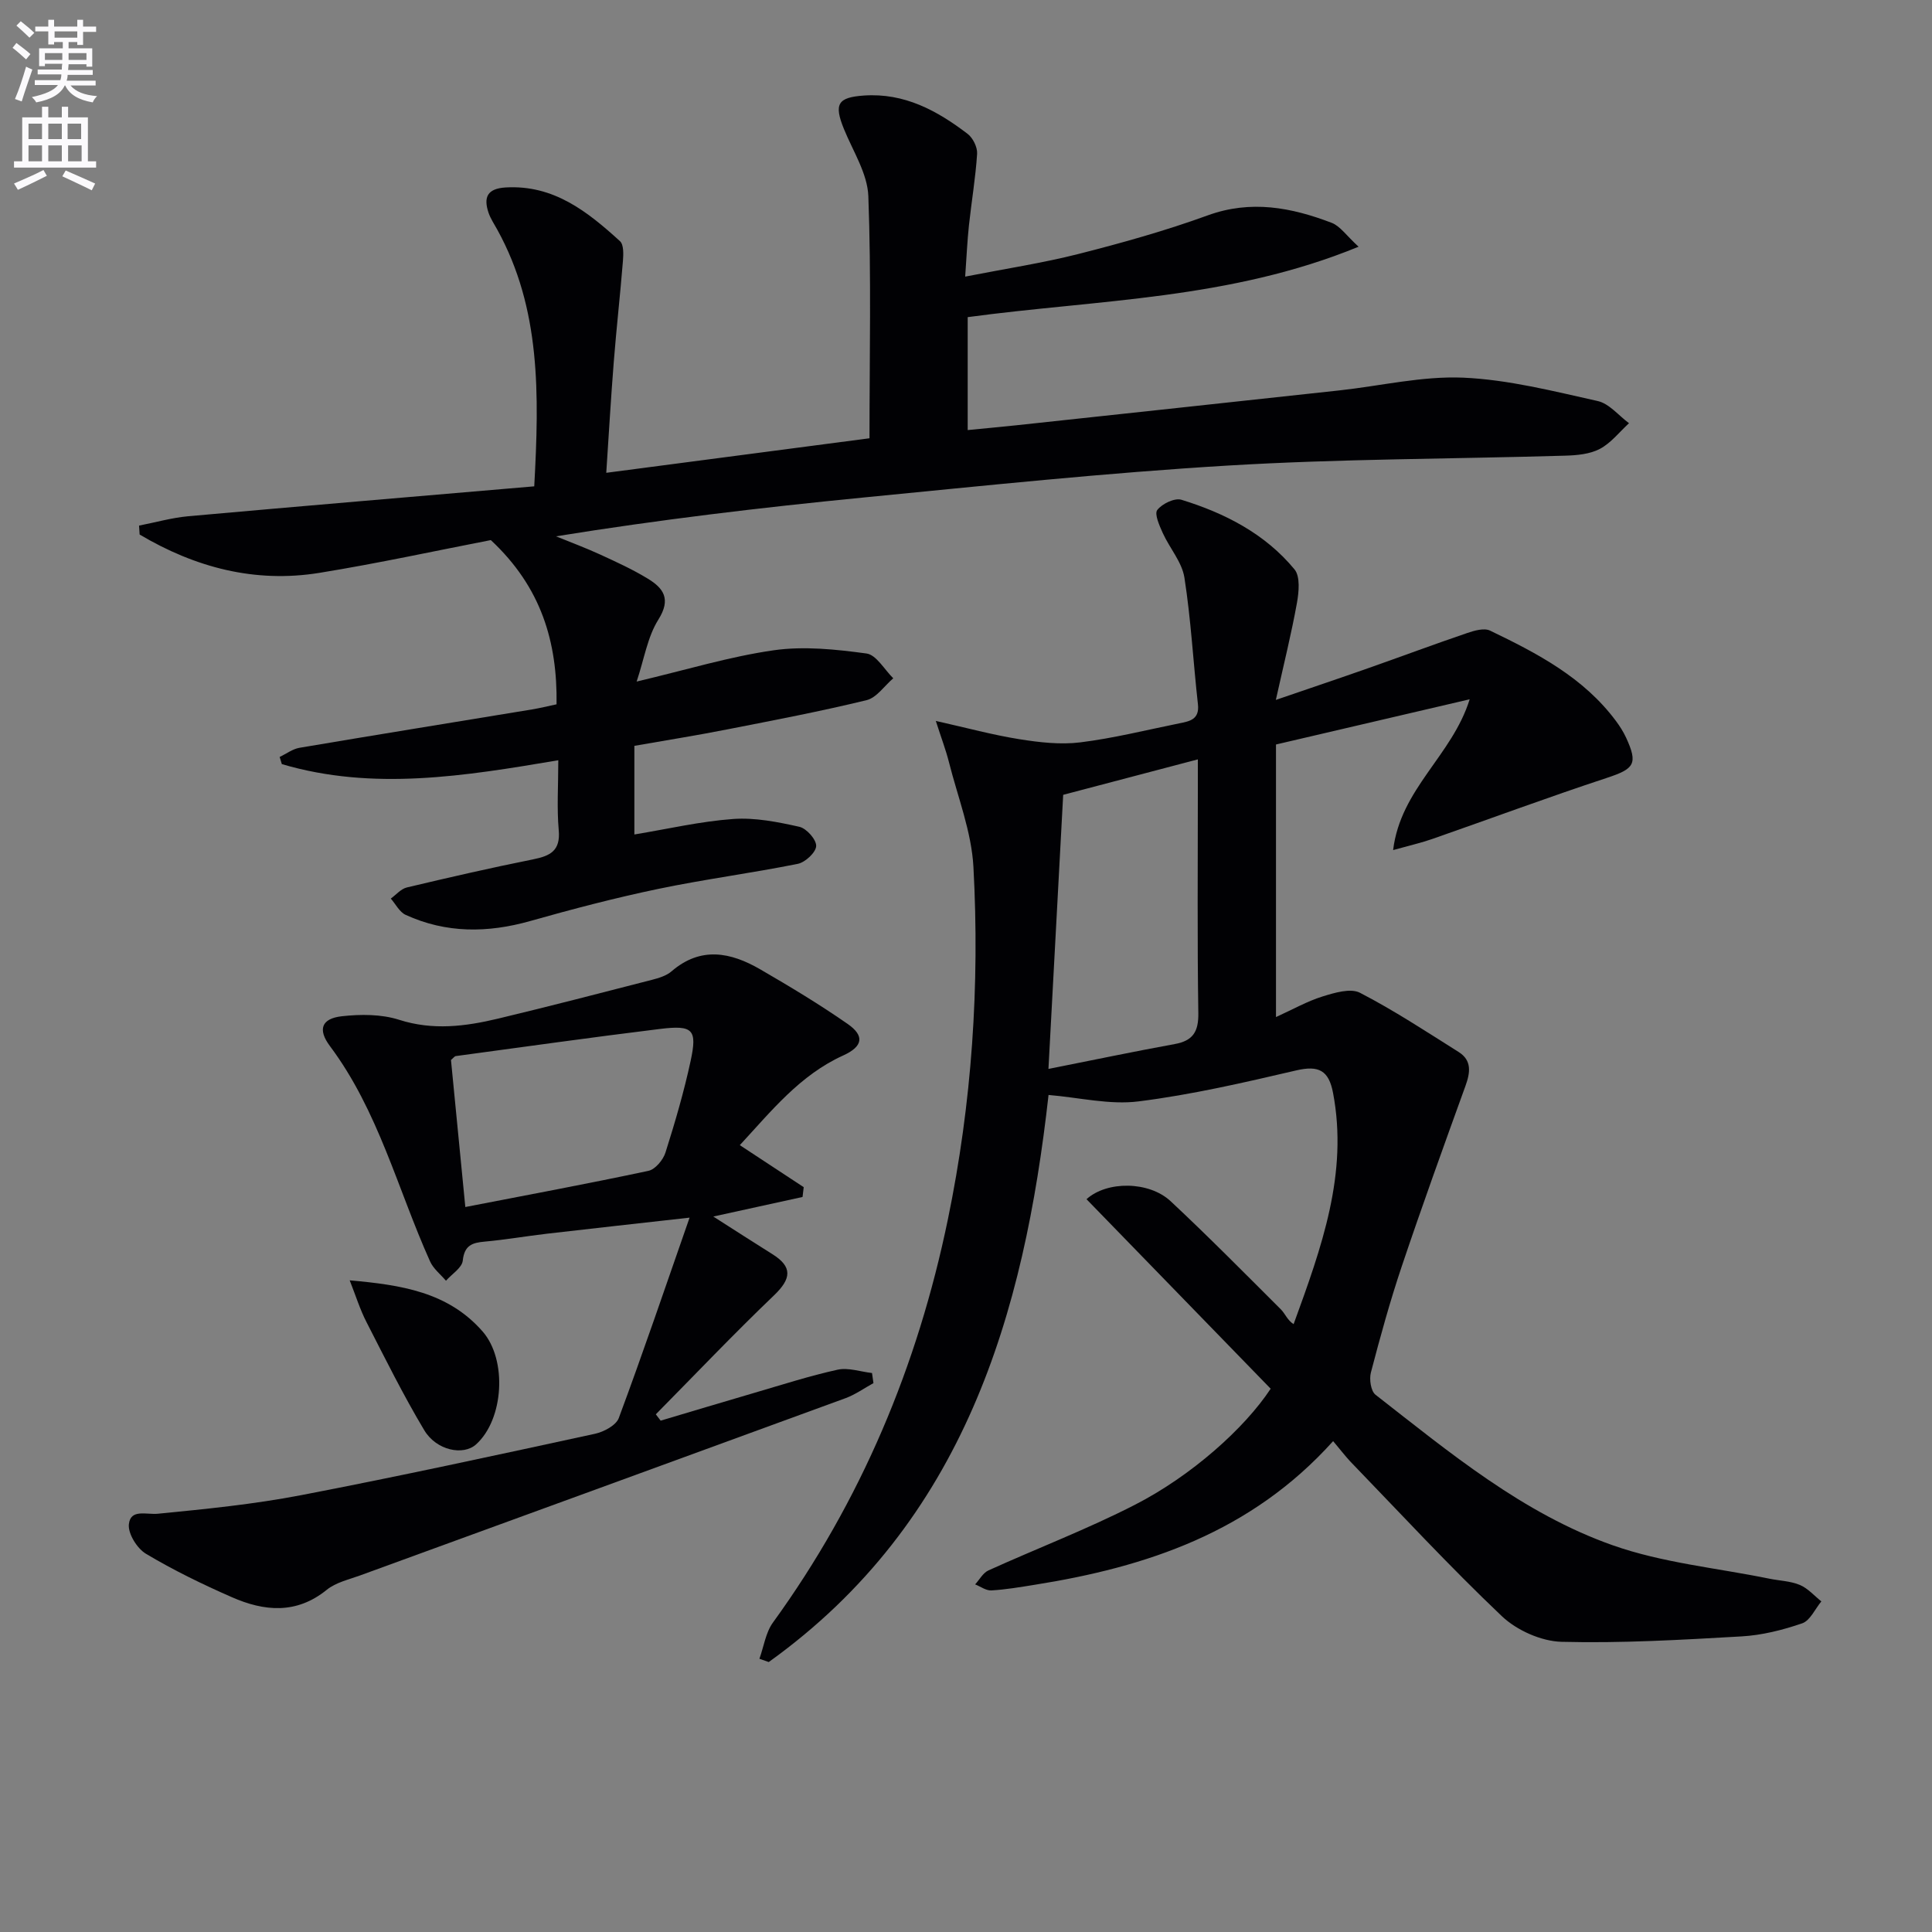 <svg enable-background="new 0 0 400 400" viewBox="0 0 400 400" xmlns="http://www.w3.org/2000/svg"><rect x="0" y="0" width="400" height="400" fill="#808080" stroke="none"/><path d="m2.6 9.9.8-1c.9.7 1.9 1.4 2.9 2.3l-.9 1.1c-1.1-1-2-1.8-2.8-2.4zm.5 10.6c.9-2.1 1.6-4.3 2.3-6.7.4.2.8.4 1.3.6-.7 2.1-1.5 4.3-2.2 6.6zm.3-15.2.9-.9c1 .8 2 1.6 2.8 2.4l-1 1c-.9-.9-1.8-1.7-2.7-2.5zm12.6-1.2h1.2v1.4h2.7v1.1h-2.7v2.7h-1.2v-.6h-1.8v1.3h4.9v3.8h-1.2v-.5h-3.7c0 .4-.1.9-.1 1.2h5.1v1h-5.2c0 .5-.1.9-.2 1.2h6v1h-5.2c1.1 1.3 2.9 2 5.5 2.2-.4.4-.7.8-.9 1.3-2.9-.5-4.8-1.6-5.7-3.5h-.1c-.8 1.7-2.7 2.9-5.9 3.5-.2-.4-.6-.8-.9-1.1 2.8-.6 4.6-1.4 5.4-2.5h-4.8v-1h5.3c.1-.3.2-.7.2-1.2h-4.9v-1h5c0-.4 0-.8.1-1.2h-3.6v.5h-1.2v-3.7h4.9v-1.3h-1.8v.5h-1.2v-2.7h-2.7v-1h2.7v-1.4h1.2v1.4h4.8zm-6.7 8.3h3.6c0-.4 0-.9 0-1.4h-3.6zm1.9-4.6h4.8v-1.3h-4.7v1.3zm6.7 3.2h-3.7v1.4h3.7z" fill="#fbfafc"/><path d="m8.7 22.1h1.3v2.2h2.8v-2.2h1.3v2.2h4.1v9.1h1.7v1.3h-17v-1.3h1.7v-9.1h4.1zm.3 13.1.7 1.2c-1.8.9-3.8 1.9-6 2.9-.2-.4-.5-.8-.8-1.3 2.3-1 4.4-1.9 6.1-2.8zm-3.1-6.4h2.8v-3.2h-2.8zm0 4.6h2.8v-3.3h-2.8zm4.1-4.6h2.8v-3.2h-2.8zm0 4.6h2.8v-3.3h-2.8zm3.6 1.9c2.1.9 4.1 1.8 6.1 2.7l-.7 1.4c-2.2-1.1-4.2-2-6.1-2.9zm3.2-9.7h-2.8v3.2h2.8zm-2.7 7.8h2.8v-3.3h-2.8z" fill="#fbfafc"/><g fill="#010104"><path d="m276.01 298.37c-16.98 18.89-38.61 26.07-61.89 29.76-2.95.47-5.91.98-8.88 1.15-1.09.06-2.23-.81-3.35-1.25.91-.99 1.63-2.38 2.75-2.89 10.1-4.58 20.5-8.55 30.35-13.6 11.67-5.98 22.66-15.79 28.09-24.02-12.57-12.94-25.35-26.1-38.13-39.24 4.21-3.81 12.93-3.78 17.43.43 7.78 7.27 15.26 14.85 22.8 22.37.91.91 1.37 2.28 2.65 3.07 5.8-15.92 11.34-31.16 8.16-47.89-.89-4.66-2.97-5.72-7.59-4.65-10.81 2.52-21.68 5.04-32.66 6.42-5.99.76-12.28-.8-18.65-1.33-5.06 45.25-17.39 88.33-57.93 117.41-.64-.23-1.29-.46-1.93-.68.91-2.52 1.29-5.42 2.8-7.5 18.25-25.17 29.95-53.13 36.22-83.48 4.98-24.08 6.61-48.45 5.29-72.93-.39-7.31-3.25-14.5-5.07-21.72-.63-2.5-1.56-4.93-2.72-8.54 6.38 1.43 11.78 2.9 17.28 3.78 4.15.66 8.5 1.17 12.62.66 6.89-.85 13.68-2.56 20.51-3.94 2.13-.43 4.21-.78 3.86-3.94-.98-8.74-1.44-17.56-2.8-26.24-.51-3.22-3.06-6.09-4.48-9.22-.69-1.53-1.77-3.95-1.14-4.77.99-1.29 3.6-2.55 5-2.12 9 2.77 17.31 7.03 23.41 14.41 1.22 1.48.91 4.68.51 6.94-1.13 6.27-2.67 12.46-4.37 20.09 7.46-2.56 13.24-4.5 18.98-6.52 6.89-2.42 13.73-4.98 20.64-7.33 1.49-.51 3.51-1.09 4.73-.5 9.77 4.7 19.38 9.71 26.07 18.72.79 1.06 1.52 2.21 2.08 3.41 2.53 5.48 1.72 6.49-3.99 8.37-12.1 3.99-24.06 8.43-36.09 12.63-2.25.79-4.59 1.32-8.14 2.31 1.55-12.74 12.21-19.52 15.85-31.22-14.06 3.28-27.03 6.31-40.1 9.36v56.43c3.53-1.6 6.47-3.28 9.63-4.26 2.48-.77 5.81-1.78 7.77-.76 7.04 3.64 13.69 8.02 20.41 12.25 2.78 1.75 2.42 4.27 1.41 7.05-4.49 12.41-8.97 24.82-13.18 37.33-2.43 7.23-4.46 14.6-6.39 21.98-.37 1.4-.01 3.86.96 4.61 15.35 11.97 30.51 24.59 49.07 31.15 10.35 3.66 21.62 4.71 32.47 6.93 2.11.43 4.37.48 6.32 1.3 1.66.7 2.98 2.24 4.44 3.4-1.3 1.57-2.32 3.97-3.96 4.54-4.04 1.39-8.33 2.47-12.58 2.71-12.4.71-24.83 1.44-37.23 1.12-4.22-.11-9.27-2.37-12.37-5.3-10.85-10.3-21.02-21.31-31.43-32.08-1.1-1.19-2.11-2.52-3.51-4.17zm-55.89-133.81c-.99 18.46-1.97 36.75-3.05 56.75 9.41-1.87 17.76-3.62 26.15-5.15 3.78-.69 4.94-2.56 4.88-6.42-.23-15.14-.1-30.28-.1-45.42 0-2.23 0-4.47 0-7.1-9.68 2.56-18.61 4.91-27.88 7.34z"/><path d="m131.34 154.42v18.35c6.92-1.14 13.67-2.72 20.49-3.21 4.51-.32 9.2.62 13.67 1.62 1.48.33 3.53 2.65 3.48 3.98-.05 1.32-2.26 3.38-3.81 3.69-9.59 1.93-19.32 3.19-28.9 5.19-8.91 1.86-17.74 4.17-26.5 6.65-8.81 2.49-17.41 2.56-25.79-1.28-1.27-.58-2.06-2.22-3.07-3.37 1.1-.79 2.1-2.01 3.32-2.3 8.7-2.07 17.42-4.07 26.19-5.83 3.53-.71 5.64-1.79 5.26-6.02-.41-4.6-.09-9.27-.09-14.49-19.41 3.28-38.35 6.38-57.24.8-.15-.49-.3-.99-.45-1.48 1.37-.65 2.68-1.66 4.12-1.9 16.03-2.71 32.09-5.3 48.13-7.94 1.63-.27 3.24-.67 5.08-1.06.18-12.87-3.14-24.24-13.61-34-11.07 2.14-23.21 4.79-35.46 6.78-13.42 2.18-25.79-1.14-37.25-7.93-.04-.62-.08-1.23-.12-1.85 3.4-.66 6.77-1.63 10.2-1.94 23.78-2.13 47.58-4.13 71.62-6.19 1.04-19.12 1.36-36.78-7.64-53.12-.64-1.17-1.41-2.3-1.83-3.54-1.06-3.18-.27-4.99 3.55-5.22 9.96-.58 16.95 5.01 23.67 11.12.8.73.72 2.74.61 4.12-.56 6.94-1.34 13.87-1.89 20.81-.59 7.42-1.02 14.86-1.56 23.03 18.4-2.41 36.7-4.81 54.5-7.15 0-16.97.38-33.57-.24-50.13-.18-4.7-3.19-9.32-5.06-13.92-2.11-5.19-1.25-6.53 4.14-6.91 8.4-.58 15.17 3.13 21.48 7.94 1.1.84 2.05 2.78 1.96 4.14-.32 4.95-1.16 9.86-1.69 14.79-.35 3.26-.49 6.54-.78 10.62 8.35-1.64 16.02-2.8 23.5-4.7 9.01-2.29 18-4.81 26.72-7.98 8.95-3.25 17.32-1.64 25.65 1.54 1.76.67 3.04 2.63 5.58 4.95-26.67 10.96-53.95 10.93-80.93 14.58v23.38c3.33-.33 6.7-.63 10.07-.99 22.3-2.4 44.59-4.79 66.88-7.22 8.55-.93 17.14-3 25.63-2.64 9.35.41 18.65 2.79 27.86 4.84 2.38.53 4.33 3.01 6.48 4.59-1.99 1.82-3.73 4.1-6.04 5.32-2.07 1.09-4.75 1.33-7.18 1.4-23.29.69-46.61.65-69.85 2.05-25.2 1.51-50.34 4.16-75.48 6.62-21.15 2.07-42.25 4.58-63.6 8.03 3.06 1.25 6.16 2.4 9.16 3.78 3.33 1.53 6.68 3.06 9.8 4.96 3.27 1.98 4.92 4.22 2.23 8.5-2.25 3.57-2.93 8.13-4.5 12.83 10.35-2.44 19.27-5.18 28.4-6.48 6.26-.89 12.86-.19 19.19.67 2.04.28 3.71 3.34 5.54 5.13-1.83 1.56-3.44 4.02-5.52 4.53-9.48 2.31-19.09 4.14-28.68 6.02-6.31 1.25-12.68 2.26-19.4 3.44z"/><path d="m142.77 252.1c-10.89 1.22-20.23 2.25-29.56 3.33-4.28.5-8.54 1.24-12.83 1.63-2.62.23-4.23.76-4.57 3.94-.16 1.49-2.26 2.78-3.48 4.16-1.12-1.32-2.61-2.48-3.29-4-6.72-14.94-10.69-31.15-20.73-44.58-2.57-3.43-1.77-5.71 2.49-6.18 3.89-.43 8.15-.44 11.81.73 7.02 2.25 13.75 1.38 20.53-.24 10.63-2.55 21.22-5.29 31.81-8.02 1.43-.37 3.02-.84 4.09-1.77 6.05-5.21 12.24-3.95 18.34-.42 6.16 3.57 12.27 7.25 18.11 11.31 3.55 2.46 3.18 4.67-.89 6.52-8.99 4.07-14.88 11.5-21.43 18.58 4.62 3.03 8.93 5.86 13.23 8.7-.08.68-.16 1.35-.24 2.03-5.89 1.29-11.78 2.58-18.48 4.05 4.56 2.91 8.37 5.37 12.22 7.78 4.21 2.63 3.97 5.07.36 8.53-8.36 8-16.34 16.4-24.48 24.64.33.44.66.87 1 1.31 6.46-1.92 12.91-3.86 19.38-5.75 5.73-1.67 11.44-3.52 17.26-4.8 2.22-.48 4.74.42 7.12.69.1.7.2 1.39.3 2.09-1.92 1.05-3.73 2.36-5.76 3.11-33.51 12.28-67.04 24.48-100.56 36.72-2.34.85-4.98 1.44-6.84 2.94-6.32 5.14-12.99 4.49-19.7 1.54-6.07-2.66-12.07-5.58-17.75-8.97-1.84-1.09-3.75-4.16-3.55-6.11.34-3.25 3.6-1.95 6.04-2.19 9.9-.97 19.85-1.96 29.61-3.84 20.35-3.91 40.6-8.32 60.85-12.71 1.84-.4 4.36-1.74 4.93-3.25 5-13.45 9.62-27.05 14.66-41.5zm-46.43-2.2c12.98-2.52 25.48-4.84 37.91-7.49 1.41-.3 3.05-2.26 3.53-3.79 1.98-6.25 3.83-12.58 5.21-18.98 1.4-6.52.48-7.44-6.33-6.61-14.11 1.73-28.2 3.72-42.29 5.62-.27.04-.5.39-1 .81.95 9.68 1.91 19.52 2.97 30.44z"/><path d="m72.4 265.08c10.65.95 20.37 2.4 27.53 10.6 5.12 5.87 4.38 18.22-1.38 23.38-2.63 2.36-8.19 1.27-10.72-2.96-4.33-7.24-8.09-14.83-11.94-22.35-1.33-2.57-2.2-5.39-3.49-8.67z"/></g></svg>
